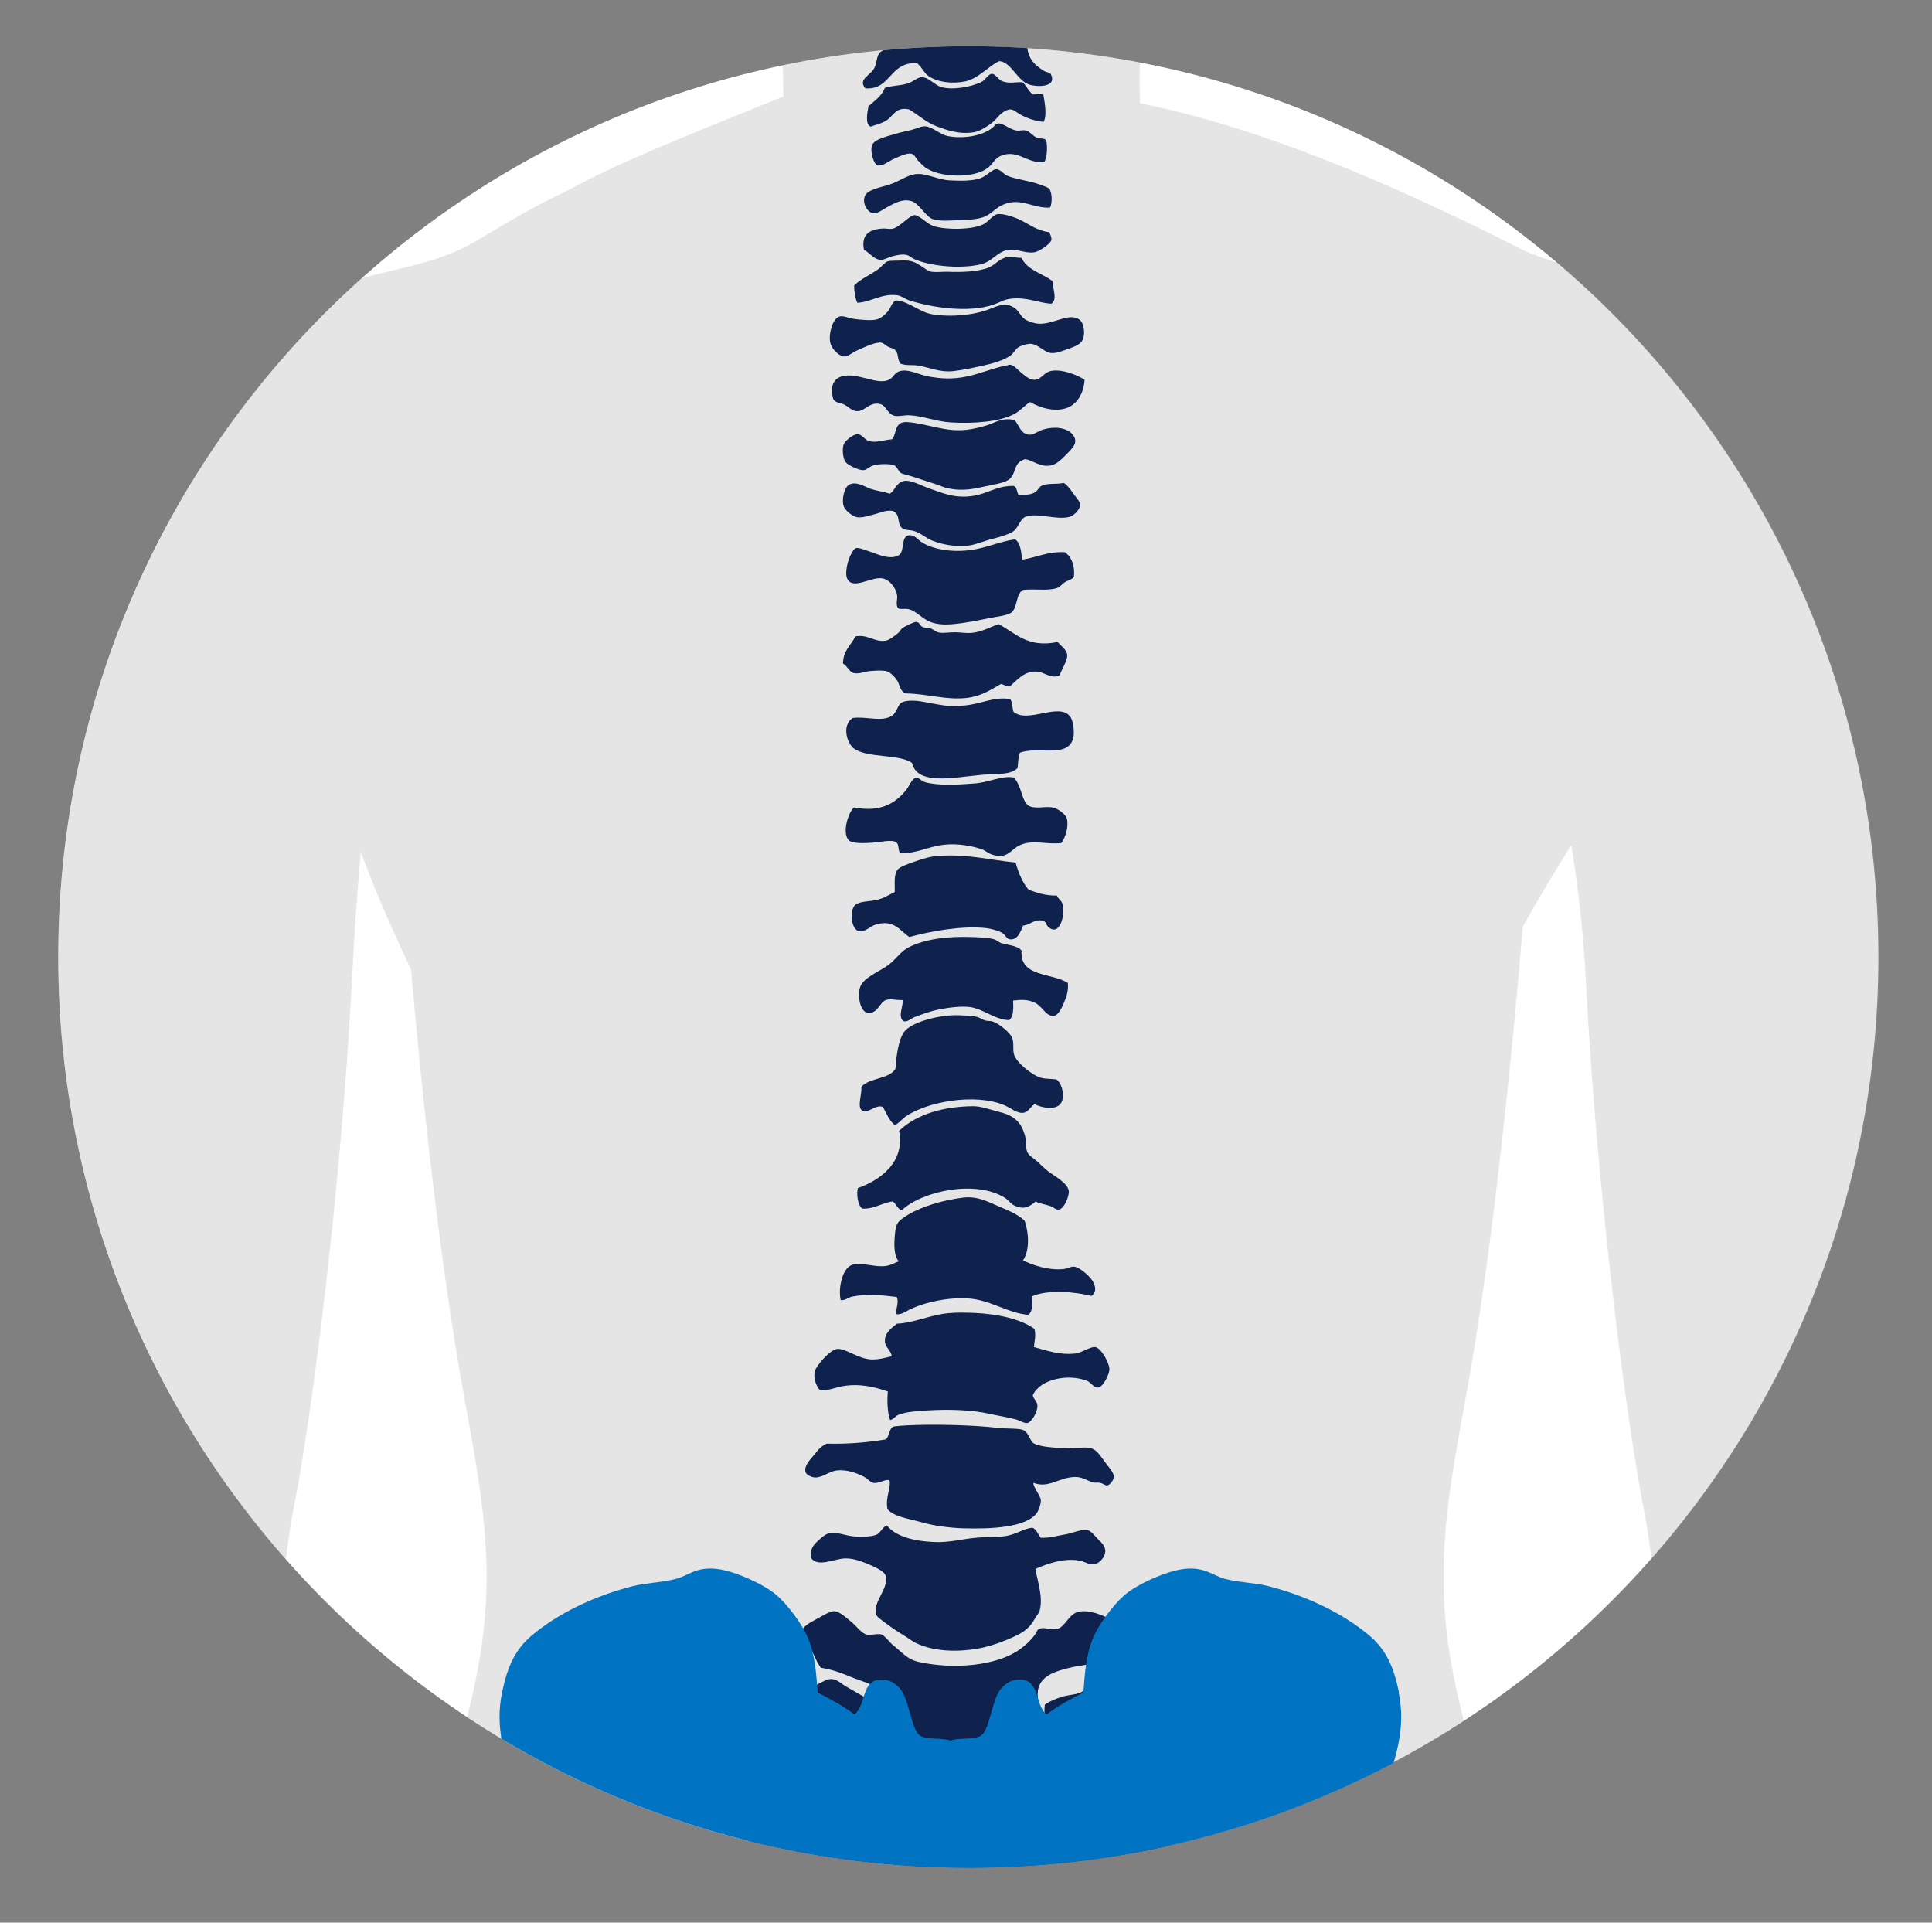 <svg xmlns="http://www.w3.org/2000/svg" xmlns:xlink="http://www.w3.org/1999/xlink" id="Capa_1" data-name="Capa 1" viewBox="0 0 201 200"><rect x="0" y="0" width="201" height="200" fill="#808080" stroke="none"/><defs><style>      .cls-1 {        opacity: .25;      }      .cls-1, .cls-2, .cls-3, .cls-4, .cls-5, .cls-6 {        fill: none;      }      .cls-3 {        clip-path: url(#clippath-3);      }      .cls-4 {        clip-path: url(#clippath-2);      }      .cls-5 {        clip-path: url(#clippath-1);      }      .cls-7 {        fill: #fff;      }      .cls-8 {        fill: #969696;      }      .cls-9 {        fill: #0e224d;      }      .cls-9, .cls-10 {        fill-rule: evenodd;      }      .cls-10 {        fill: #0074c3;      }      .cls-6 {        clip-path: url(#clippath);      }    </style><clipPath id="clippath"><path class="cls-2" d="m6.01-124.97c0,52.32,42.42,94.74,94.74,94.74s94.74-42.42,94.74-94.74-42.42-94.74-94.74-94.74S6.01-177.29,6.01-124.97"></path></clipPath><clipPath id="clippath-1"><rect class="cls-2" x="43.77" y="-422.59" width="113.12" height="658.18"></rect></clipPath><clipPath id="clippath-2"><path class="cls-2" d="m6.06,99.55c0,52.32,42.42,94.74,94.74,94.74s94.74-42.42,94.74-94.74S153.12,4.81,100.8,4.81,6.06,47.23,6.06,99.55"></path></clipPath><clipPath id="clippath-3"><rect class="cls-2" x="-15.56" y="-85.71" width="232.71" height="645.51"></rect></clipPath></defs><g class="cls-6"><g class="cls-1"><g class="cls-5"><path class="cls-8" d="m43.77-355.47c0,48.32,18.18,146.85,16.03,162.26-.94,6.75-4.18,30.7-2.58,51.09,2.05,26.19,5.78,36.8,2.17,51.97-3.85,16.17-8.67,39.73-2.11,83.07,2.57,17,12.21,125.29,10.78,131.46-2.45,10.59-.73,15.89,2.81,23.89,3.54,8-2.74,13.16-4.19,22.82-1.81,12.12-3.06,22.63-5.85,37.73-1.61,8.7,5.15,12.07,6.65,16.56,3.39,10.2,12.53,12.92,18.68,7.14,3.58,5.06,11.31,2.98,11.91,0,3.67,5.27,10.7,0,12.19-3.5,2.17,3.5,9.19,1.81,10.72-2.88,7.03,4.68,11.69-5.13,10.99-13.76,3.25-15.04-5.09-28.31-5.48-42.49-.38-13.72-8.11-20.95-8.56-26.2-2.75-32.31,10.96-67.71,16.26-122.6,5.31-54.9,3.63-77.92,0-147.5-.5-9.62-1.29-43.19,0-54.75,1.29-11.56,9.06-42.22,14.5-79.4,11.81-80.71,9.53-105.09,1.48-155.5-4.78-29.96-106.41,52.26-106.41,60.59"></path></g></g><path class="cls-9" d="m112.85-122.78c-2.74,6.42-5.74,12.6-11.31,16.2-13.35,2.86-13.42-10.38-19.87-14.37-4.25-2.62-13.24-1.77-14.05,3.06-.56,3.32,2.48,7.93,3.67,10.39,4.82,10.02,8.71,21.11,11.61,33.92,5.94,26.19,3.53,58.02,3.06,88.93-.32,21.08-1.67,41.1-2.44,60.2-.72,17.8-2.55,32.59-7.64,46.76-1.17,3.27-3.02,7.33-2.44,12.53.68,6.14,5.9,9.31,9.78,4.28,4.77.84,11.45.88,16.2,0-2.29,4.65-14.26-.38-17.42,4.28-.51.75-2.63,8.68-1.53,9.78,1.21,1.21,2.56-.28,5.5-.61,4.88-.55,14.59-.73,16.5-5.2,1.4-3.27.23-16.41-.31-20.48-.65-4.94-1.89-9.4-2.14-13.14-1.06-15.86,1.11-31.27.3-47.06-.75-14.79.92-29.75.92-46.14,0-24.37,1.36-46.58,2.45-69.37.77-16.06.41-33.34,5.8-45.54,2.8-6.33,8.79-9.9,11.92-15.58,1.86-3.39,4.74-11.4-.92-12.84-2.39-.61-5.21.45-7.64,0"></path><path class="cls-9" d="m122.94-110.56c-.26-.06-.29.12-.31.31-2.71,3.06-3.73,6.55-6.11,10.08-1.86,2.75-5.41,5.09-6.42,7.95-2.69,7.69-.08,21.53,0,31.17.07,8.27-.61,16.96-.61,25.67,0,25.89-1.97,50.95-3.67,74.56-.23,3.25-1.3,6.83-1.53,9.78-.86,11.09-1.33,22.67-1.83,34.23-.51,11.63-1.76,23.7-.92,34.84.64,8.47,4.02,16.87,3.36,25.67,6.65-2.37,4.66-13.76,3.98-22-2.28-27.41,2.14-52.66,3.36-78.84.81-17.43,2-35.15,3.05-52.57,1.1-18.27.57-36.27,1.22-53.78.27-7.11.42-14.95,1.83-21.7,1.2-5.72,4.6-9.04,7.34-13.75.08-4.88.33-9.91-2.75-11.61"></path><path class="cls-9" d="m66.7,201.76c.43.59.17,1.87,1.53,1.53-1.37,2.8-2.87,6.26-1.53,10.08.83.9,2.21,1.26,3.36,1.83-.42,1.97-.53,4.59.61,5.81,2.7-.17,3.56-3.49,6.11-3.97,3-.56,4.55,1.56,7.64,2.14.11-2.34-1.75-3.02-1.83-4.89-.11-2.5,2.73-4.78,2.14-8.25-2.81-3.48-4.29-9.67-11.31-7.95,6.26-3.74,8.84,3.4,11.31,6.42.68-2.05-1.97-7.18-1.22-11.62.23-1.35,1.38-4.4,3.66-3.97,5.41,1.03-1.36,13.95.31,16.81,1.82-1.91,6.75-2.84,8.56.61,3.46-4.06-1.31-7.03-.92-13.14.38-5.85,1.4-12.76,3.05-17.42,2.11,5.84,2.09,14.37,2.14,22.01.03,4.46-2.15,8.14-1.53,11.62,1.3-3.48,5.65-5.07,9.48-2.75-.3-5.96-2.84-13.15-1.53-20.47.13-.72.79-1.51.92-2.44,4.36,3.09,1.51,10.17,1.83,15.58.17,2.77,2.12,5.81.61,9.17,3.02-1.45,6.74.2,8.56.61-.79-4.3-2.98-7.2-3.06-12.22,4.29.19,4.48,8.65,3.97,12.84,2.65-2.43,6.54-1.27,8.86.61,1.25-3.72-2.74-4.76-2.45-8.55,5.32-1.46,2.32-9,0-11.92-1.11-1.4-3.01-2.15-3.36-3.67-.26-1.14.69-2.25.61-3.06-.31-3.13-4.2-3.58-4.58-5.81-.3-1.53.95-1.49.92-2.75-4.26-5.41-6.93-12.43-8.56-20.48-2.92-1.15-4.2-3.95-6.42-5.81-3.23,2.18-6.78,5.06-11.92,5.81-4.93.72-9.94.01-13.75,2.44-1.8,2.78-2.57,6.54-3.97,10.39-1.21,3.33-3.21,6.8-3.67,10.39-1.01,7.94,1.18,13.49-1.53,19.56-.8,1.79-2.51,3.14-3.06,4.89"></path></g><rect class="cls-2" x="-168.53" y="-3037.17" width="1401.24" height="6807.64"></rect><g class="cls-4"><rect class="cls-2" x="-606.08" y="174.31" width="1401.24" height="6807.64"></rect><path class="cls-7" d="m195.42,99.55c0,52.32-42.42,94.74-94.74,94.74S5.94,151.88,5.94,99.55,48.35,4.81,100.68,4.81s94.74,42.42,94.74,94.74"></path><g class="cls-1"><g class="cls-3"><path class="cls-8" d="m217.12,274.74c-.38-4.57.03-9.79-3.81-15.72-2.44-3.78-5.73-12.51-7.29-13.92-1.56-1.41-1.12-14.4-1.12-21.86,0-6.89,1.94-19.71,0-33.48-1.94-13.78-2.7-31.76-3.3-36.87-.6-5.1-1.07-31.97-3.13-46.29-2.06-14.32-10.45-51.93-10.45-51.93l-.28.23c-1.45-11.25-5.5-20.59-18.39-25.46-2.58-.9-8.53-2.23-11.02-3.49-14.4-7.32-27.91-12.86-39.73-15.2-.11-3.11.12-9.63.19-12.39,5.16-2.91,8.34-22.37,8.51-23.92,2.74.26,6.09-2.48,8.1-7.7.94-2.44,1.47-6.49-.32-8.74-.51-.65-1.18-1.48-3.29-.33,1.22-5.35,1.97-18.75-2.71-26.49-4.68-7.75-11.07-16.92-28.57-16.9-4.87,0-13.9,1.58-19.62,5.51-9.89,6.8-10.55,12.85-12.82,21.81-1.53,6.06.23,13.98.38,14.73-2.1,0-2.95.89-3.37,1.73-1.88,3.7.93,12.98,3.6,15.66,1.12,1.12,2.87,1.7,4.31,1.04-.14,3,1.58,19.26,8.04,22,.39,3.92.43,11.3.47,13.28-5.78,2.37-16.87,6.64-22.42,9.77-3.34,1.52-6.49,3.44-9.63,5.31-4.32,2.57-9.5,2.92-14.46,4.58-5.58,1.87-11.75,5.02-15.75,9.34-4.22,4.56-7.99,10.7-8.89,24.05,0,0-5.18,28.81-7.24,43.13C1.07,120.56.6,147.42,0,152.52c-.6,5.1-1.36,23.09-3.3,36.87-1.94,13.78,0,26.6,0,33.48,0,7.45.44,20.45-1.12,21.86-1.56,1.41-4.84,10.14-7.29,13.92-3.84,5.93-3.43,11.15-3.81,15.72-.38,4.57,3.18,5.28,5.61,2.05s7.21-14.51,7.21-14.51c0,0,1.02,9.54.8,15.38-.22,5.85.8,19.77,3.57,21.15,3.48,1.74,4.57-1.5,4.57-1.5,0,0,.97,3.22,4.68,2.27,2.21-.57,3.27-6.36,3.27-6.36,0,0,1.79,2.08,3.82,1.58,2.55-.63,1.71-5.54,1.71-5.54,0,0,2.44,0,4.24-2.34,1.37-1.78,1.86-6.42,2.24-10.14.38-3.72-.44-21.68-2.32-26.35-2.14-5.34-5.31-7.06-5.88-9.88-1.08-5.32.96-12.78,2.55-21.34,2.3-12.41,4.95-22.97,5.64-27.55,1.74-11.54,3.26-29,4.34-34.3,1.79-8.79,4.95-32.92,6.09-55.15.29-5.63.62-9.97.92-13.2.79,2.07,2.02,5.44,5.22,12.21,1.1,12.48,2.92,29.98,5.41,43.76,1.88,10.43,3.48,18.14,1.64,28.47-1.84,10.33-7.57,25.61-10.1,41.48-4.26,26.71-5.47,39.62.78,82.38,2.88,19.7,7,35.94,7.68,42.07.68,6.12.27,23.91,0,29.01-1.92,36.86-2.81,49.06,0,78.14,2.81,29.08,10.08,47.83,8.62,64.95-.24,2.78-4.33,6.61-4.53,13.88-.21,7.51-4.63,14.54-2.9,22.51-.37,4.57,2.1,9.77,5.83,7.29.81,2.48,4.53,3.38,5.68,1.52.79,1.85,4.52,4.65,6.46,1.85.32,1.58,4.42,2.68,6.31,0,3.26,3.07,8.1,1.62,9.9-3.78.79-2.38,4.38-4.16,3.52-8.77-1.48-8-2.14-13.57-3.1-19.99-.77-5.12-4.09-7.85-2.22-12.09,1.88-4.24,2.79-7.05,1.49-12.66-.76-3.27,4.35-60.64,5.71-69.65,3.47-22.96.92-35.44-1.12-44.01-1.91-8.04.06-13.66,1.15-27.53.85-10.81-.87-23.49-1.37-27.07-1.14-8.16,7.87-57.89,7.87-85.3,0-4.55,2.26-2.61,4.62-2.6,4.69,0,4.62-2.47,4.62,1.94,0,25.6,9.63,77.8,8.49,85.96-.5,3.57-2.21,16.26-1.37,27.07,1.09,13.87,3.06,19.49,1.15,27.53-2.04,8.57-4.59,21.05-1.12,44.01,1.36,9.01,6.47,66.38,5.71,69.65-1.3,5.61-.38,8.42,1.49,12.66,1.87,4.24-1.45,6.97-2.22,12.09-.96,6.42-1.62,11.99-3.1,19.99-.85,4.61,2.73,6.39,3.52,8.77,1.8,5.4,6.64,6.85,9.9,3.78,1.9,2.68,5.99,1.58,6.31,0,1.94,2.79,5.67,0,6.46-1.85,1.15,1.85,4.87.96,5.68-1.52,3.72,2.48,6.19-2.72,5.83-7.29,1.72-7.97-2.7-15-2.9-22.51-.2-7.27-4.3-11.1-4.53-13.88-1.46-17.12,5.81-35.87,8.62-64.95s1.92-41.28,0-78.14c-.27-5.1-.68-22.88,0-29.01.68-6.12,4.8-22.37,7.68-42.07,6.26-42.76,5.05-55.68.78-82.38-2.53-15.87-8.27-31.15-10.1-41.48s-.25-18.04,1.64-28.47c2.8-15.53,4.76-35.77,5.8-48.23,1.63-2.9,3.3-5.71,5.04-8.47.65,3.93,1.25,8.78,1.53,14.31,1.15,22.23,4.31,46.36,6.09,55.15,1.08,5.3,2.6,22.76,4.34,34.3.69,4.59,3.34,15.14,5.64,27.55,1.59,8.56,3.63,16.02,2.55,21.34-.57,2.82-3.74,4.54-5.88,9.88-1.87,4.67-2.7,22.63-2.32,26.35.38,3.72.87,8.36,2.24,10.14,1.8,2.34,4.24,2.34,4.24,2.34,0,0-.84,4.91,1.71,5.54,2.03.5,3.82-1.58,3.82-1.58,0,0,1.06,5.8,3.27,6.36,3.7.95,4.68-2.27,4.68-2.27,0,0,1.09,3.24,4.57,1.5,2.77-1.38,3.79-15.31,3.57-21.15s.8-15.38.8-15.38c0,0,4.78,11.28,7.21,14.51,2.43,3.23,5.99,2.51,5.61-2.05"></path></g></g><path class="cls-9" d="m106.95,1.96c-.19.47.15,1.12-.02,1.57-1.18.39-2.02-.36-2.89-.77-.4-.19-.89-.37-1.36-.58-.45-.21-.92-.58-1.31-.64-1.27-.22-2.63.21-3.7.32-.25.02-.6-.03-.84.02-.71.15-2.03.99-2.66,1.42-.89.6-1.62,1.73-2.95,1.42-.29-.78-.28-1.86-.74-2.46-.87.38-1.79,1.23-3.07.86-1.03-1.49,1.23-1.72,2.41-2.48.5-.32.91-.93,1.15-1.15.35-.33,1.24-1.07,1.72-1.11.4-.04,1.15.17,1.75.29.51.1,1.05.4,1.53.47,1.25.17,2.79-.04,4.28,0,.67.02,1.38.21,1.86.12.35-.07.63-.39,1-.53.56-.21,1.47-.48,2.24-.34.3.05.91.4,1.2.65.27.23.39.6.64.77.98.68,3.25.61,3.47,1.49.13.53-.23,1.05-.53,1.14-.73.2-2.4-.62-3.16-.48"></path><path class="cls-9" d="m106.84,4.38c0,1.61.68,2.31,1.76,2.99.24.15.6.14.74.37.63,1.31-1.31,1.34-2.22,1.07-1.3-.39-1.89-2.36-3.16-2.45-1.02.43-2.15,1.83-3.6,2.12-1.36.26-2.88.06-3.78-.58-.48-.35-.65-.9-1.16-1.32-2.89-.2-2.7,2.81-5.39,2.61-.79-.94.46-1.3.9-2.05.31-.53.25-1.34.63-1.7.31-.29.92-.31,1.28-.48.58-.27,1.12-.77,1.66-1.17.52-.39,1-.95,1.6-1.22,1.16-.53,2.84-.29,4.26-.44.38-.04.82-.06,1.12-.03,1.25.15,2.03.98,3.02,1.5.76.4,1.53.35,2.33.79"></path><path class="cls-9" d="m106.38,8.56c.43.35.62.96,1.1,1.27.36,0,.82-.18,1.07.03.13.76.41,2.22.01,2.81-.8-.05-1.85-.41-2.55-.84-.52-.31-.73-.69-1.52-.24-.54.3-.84.86-1.32,1.21-.42.31-1.17.83-1.78.94-1.51.29-2.92-.22-3.9-.58-1.08-.4-1.92-1.18-2.91-1.78-1.38-.3-1.62.67-2.33,1.13-.58.37-1.09.45-1.67.66-.62-.24-.32-1.58-.22-2.13.64-.56,1.37-1.04,1.7-1.9.76-.27,1.68-.2,2.52-.51.43-.16.87-.57,1.28-.6.71-.04,1.36.81,2.05,1.02,1.16.35,3.16.01,4.26-.56.3-.16.68-.79.99-.81.41-.03.7.61,1.09.76.77.3,1.42.06,2.14.12"></path><path class="cls-9" d="m108.84,14.57c.16.74.09,1.73-.17,2.25-1.71.32-2.73-1.34-4.52-.62-.64.26-.8.78-1.32,1.21-1.41,1.2-5.12,1.08-6.58,0-.18-.13-.53-.47-.75-.71-.2-.23-.37-.65-.69-.71-.51-.1-1.3.32-1.84.55-.45.19-1.17.8-1.67.66-.4-.11-.82-1.45-.56-2.12.25-.65,1.88-.98,2.56-1.19.49-.15.99-.25,1.51-.37.52-.13.99-.4,1.45-.38.72.03,1.53.85,2.33,1.01,1.93.39,4.2-.18,4.98-1.19.55-.45,1.32.49,2.21.62.26.04.64-.07.9-.02.47.09.76.59,1.2.76.4.15.66,0,.96.26"></path><path class="cls-9" d="m109.24,21.59c-1.84.12-3.12-1.19-5.07-.21-.6.3-1.07.89-1.77,1.17-.71.28-1.68.32-2.63.35-.79.02-1.87.15-2.7-.1-.73-.22-1.43-1.6-2.18-1.86-.98-.33-1.84.21-2.63.63-.52.28-.95.67-1.45.6-.5-.07-1.15-.95-.83-1.78.26-.67,1.7-.91,2.56-1.19,1.01-.33,1.82-.96,2.67-1.08,1.12-.16,2.3.57,3.56.64.93.05,2.23.1,3.14-.19.56-.18.89-.55,1.44-.88.57-.34.98.39,1.42.58.89.39,2.4.54,3.4.93.4.15.85.29.97.42.34.37.34,1.52.11,1.96"></path><path class="cls-9" d="m109.19,24.18c.08.29.23.48.19.78-.06.39-1.25,1.2-1.77,1.28-.99.16-1.95-.47-2.93-.21-.97.26-1.56,1.22-2.66,1.47-2.29.52-5.38.14-6.93-.56-.25-.12-.5-.38-.8-.43-.51-.1-1.03.05-1.46.15-.39.09-.79.36-1.17.37-.75,0-1.3-.88-1.77-1.02-.31-1.57.5-2.16,1.97-2.24.32-.02.63.08.96.03.79-.12,1.92-1.59,2.44-1.41.71.25,1.21.91,1.88,1.13,1.17.39,4.09.43,5.28-.25.35-.2.91-.91,1.33-.99.62-.11,1.87.33,2.43.61,1.09.55,1.73,1.1,3.01,1.27"></path><path class="cls-9" d="m106.28,26.84c.62,1.27,2.14,1.59,3.21,2.39.04.84.55,1.94-.11,2.36-1.41-.08-2.52-.73-4.29-.51-.65.08-1.17.42-1.73.61-2.6.88-6.39.32-8.78-.45-.42-.14-.82-.48-1.25-.53-1.64-.2-2.79.75-4.14.78-.22-.48-.31-1.1-.33-1.79.64-.65,1.58-1.06,2.43-1.64.39-.26.75-.78,1.05-.87.37-.11.9-.06,1.35-.09,1.14-.07,1.52.18,2.21.62.3.19.65.48.97.54.55.09,1.18-.01,1.75.01,1.41.06,3.16,0,4.26-.45.65-.26,1.1-.95,1.89-1.06.47-.07,1.03.06,1.52.07"></path><path class="cls-9" d="m93.62,37.78c-.32-.75-.14-.9-.42-1.28-.21-.28-.44-.26-.8-.43-.21-.1-.49-.4-.74-.43-.65-.07-1.85.53-2.57.85-.41.19-.85.58-1.17.59-.61.03-1.41-.76-1.55-1.48-.18-.92.27-2.46.94-2.67.42-.13.92.15,1.52.24.72.1,1.86.21,2.42.05.47-.14.9-.57,1.16-.87.26-.3.42-1.16.98-1.09,1.19.15,2.36,1.23,3.58,1.43,1.99.33,4.45.08,6-.55.99-.4,1.75-.72,2.64-.06.45.33.6.92,1.15,1.21.26.14.71.31,1.14.37,1.59.2,3.32-1.24,4.43-.39.46.35.6,1.53.28,2.13-.22.41-.76.65-1.44.88-.62.21-1.21.5-1.84.44-.68-.06-1.33-.94-2.16-.96-.26,0-.94.18-1.23.37-.31.2-.49.63-.82.86-.69.49-1.79.81-2.79,1.03-1.05.23-2.17.48-3.19.59-1.35.14-2.37-.37-3.61-.58-.65-.11-1.28.04-1.92-.23"></path><path class="cls-9" d="m112.84,39.49c-.07,1.21-.6,2.29-1.5,2.79-1.31.72-3.12.17-4.17-.46-.54.32-.94.85-1.6,1.22-1.55.86-4.32,1.04-6.67.9-1.47-.09-2.95-.68-4.24-.74-.67-.03-1.16.16-1.63.04-.69-.17-.85-1.07-1.44-1.2-1.05-.29-1.56.66-2.29.73-.62.06-.95-.42-1.48-.69-.41-.21-.93-.15-1.14-.59-.35-1.34.04-2.19,1.12-2.39,1.84-.33,4.13,1.42,5.17-.02.8-1.11,2.38-.18,3.38.03.52.11,1.13.2,1.69.24,2.83.19,4.61-.98,6.77-1.35.1-.02.12-.06.22-.06.43-.02.92.61,1.26.87.37.28.84.73,1.37.7.69-.04.98-.83,1.78-.94,1.19-.17,2.68.47,3.4.93"></path><path class="cls-9" d="m106.69,47.75c-1.29.39-.91,1.29-1.58,2.01-.4.43-1.42.58-2.12.73-1.62.34-2.7.67-4.49.28-.35-.08-.77-.29-1.19-.42-.81-.25-1.56-.51-2.38-.78-.45-.15-.94-.22-1.19-.36-.3-.18-.39-.64-.64-.77-.46-.24-1.59-.18-2.14-.06-.5.11-.74.5-1.11.53-.44.04-1.62-.5-1.88-.85-.29-.39-.36-1.35-.21-1.79.13-.42.99-1.09,1.43-1.1.55-.01.75.65,1.37.75.79.12,1.41-.17,2.24-.22.55-.62.18-1.9,1.64-1.79,2.04.16,3.93,1.05,6.09.8.76-.08,1.57-.29,2.24-.5.85-.27,1.4-.79,2.8-.52.47.61.65,1.5,1.56,1.53.41.01.91-.4,1.39-.54,1.16-.35,2.46-.21,3.05.49.71.83.03,1.44-.68,2.15-.45.46-.98,1.02-1.66,1.11-1.06.15-1.71-.51-2.55-.67"></path><path class="cls-9" d="m106,51.53c.72-.1,1.19-.02,1.68-.32.31-.19.4-.55.71-.69.62-.28,1.39-.12,2.3-.28.29.19.62.58.93,1.04.24.36.74.86.76,1.22.02.43-.62,1.13-1.09,1.26-1.39.38-3.4-.48-4.61,0-.57.23-.74,1.19-1.31,1.55-.43.28-1.31.54-2.06.73-1.04.25-1.88.69-2.9.75-1.3.07-2.44-.18-3.39-.54-.66-.25-1.21-.8-1.94-1.02-.44-.13-1.03-.04-1.3-.36-.48-.57-.09-1.35-.89-1.72-.79-.12-1.33.22-2.07.39-.44.1-1.04.33-1.62.27-.4-.04-1.27-.65-1.44-1.2-.2-.66.07-1.95.62-2.21.76-.36,1.61.25,2.2.45.74.25,1.33.27,1.98.51.6-.28.71-1.47,1.88-1.34.71.08,1.55.56,2.38.84,1.21.41,2.46.99,4.29.74,1.72-.23,2.4-1.03,4.3-1.06.44.08.35.7.59,1"></path><path class="cls-9" d="m105.61,56.1c.55.38.63,1.26.73,2.12,1.51-.22,2.59-.86,4.42-.78.71.42,1.09,1.45.97,2.56-.18.29-.56.33-.89.53-.32.19-.54.53-.88.64-1.03.33-2.21.05-3.54.2-.71.4-.56,1.7-1.12,2.28-.37.38-1.65.5-2.23.62-1.31.26-2.56.54-4.09.67-.81.06-1.52,0-2.14-.23-.96-.36-1.51-1.18-2.34-1.35-.48-.09-1.03.11-1.13-.2-.17-.41.01-.79-.03-1.18-.08-.79-.79-1.7-1.56-1.82-1.22-.18-3.11,1.29-3.66-.02-.17-.4-.03-1.2.07-1.58.13-.48.5-1.4.86-1.54.27-.1,1.11.25,1.59.41.73.25,2.01.85,2.88.32.7-.43.07-2.22,1.3-2.06.42.06.68.48,1.15.76,1.11.68,2.95,1.02,4.91.78,1.76-.21,3.09-.91,4.75-1.13"></path><path class="cls-9" d="m103.86,64.91c1.76.89,2.99,2.53,6.18,1.87.35.43.95.79.99,1.38.04.55-.64,1.58-.79,2.1-.84.38-1.59-.31-2.26-.39-1.37-.16-2.15.87-2.94,1.54-.39,0-.58-.2-.91-.26-1.07.61-2.02,1.25-3.45,1.44-2.21.28-4.23-.44-6.48-.46-.56-.25-.58-.83-.82-1.27-.2-.36-.76-.95-1.15-1.04-.5-.12-1.25-.05-1.74-.01-.52.04-1.08.32-1.63.21-.53-.1-.75-.83-1.15-.98-.02-1.37.84-1.91,1.28-2.84,1.29-.27,2.02.67,3.22.43.33-.07.92-.52,1.27-.82.15-.13.23-.34.38-.46.22-.17,1.23-.67,1.45-.66.39.03.37.39.69.54.18.09.57.04.85.15.35.14.55.39.91.43.48.06,1.04-.05,1.63-.04.55,0,1.12.11,1.63.07,1.1-.08,2.03-.63,2.85-.92"></path><path class="cls-9" d="m105.07,72.7c.28.28.23.92.37,1.34,1.49,1.28,4.8-1.06,5.92.53.34.48.4,1.61.33,2.02-.38,2.4-3.67.98-5.58,1.71-.19.43-.18,1.04-.24,1.58-.71.77-2.15.58-3.64.71-3.01.27-6.78,1.15-7.34-1.22-1.31-.95-4.46-.5-5.94-1.43-.86-.54-1.4-2.48-.25-3.25,1.44-.21,3.07.48,4.15-.27.44-.31.53-1.05.92-1.32.35-.24,1.22-.26,1.91-.16.89.13,2.18.44,3.05.49.47.02,1.09,0,1.57-.04,1.89-.17,2.98-.93,4.76-.68"></path><path class="cls-9" d="m105.5,80.9c.33.35.56.92.77,1.56.18.56.4,1.26.93,1.44.84.27,1.76-.12,2.53.16.5.18,1.15.68,1.26,1.09.22.83-.14,1.91-.55,2.54-1.59.19-3-.38-4.32.22-1.01.46-1.3,1.54-2.96.97-.35-.12-.65-.41-1.03-.54-1.04-.36-2.51-.62-3.89-.47-1.74.19-2.61.86-4.53.9-.31-.18-.14-.84-.42-1.11-.42-.4-1.66-.05-2.53,0-.88.06-2.14.11-2.48-.28-.73-.85.07-3.07.59-3.39,2.59.52,4.23-.34,5.41-1.82.35-.44.59-1.22,1.04-1.26.29-.03.55.33.85.43,1.35.41,3.45.3,5.29.15,1.46-.12,2.8-.84,4.03-.61"></path><path class="cls-9" d="m105.66,89.73c.31,1.1.72,2.08,1.36,2.83.88.31,1.75.62,2.94.6.08.33.47.47.58.88.33,1.25-.35,3.46-1.51,2.35-.21-.2-.19-.52-.52-.61-.87-.23-1.33.45-2.07.5-.21.47-.48,1.39-1.2,1.44-.56.03-.56-.44-1.03-.71-.38-.21-1.13-.41-1.64-.47-2.54-.27-5.83.35-7.96.93-1-.66-1.56-1.82-3.41-1.32-.72.19-1.1.8-1.78.72-.77-.09-1.04-1.69-.62-2.51.32-.63,1.45-.55,2.34-.73.82-.17,1.36-.57,1.95-.84.02-.81-.12-1.76.28-2.31.26-.35,1.21-.64,1.72-.83.59-.21,1.41-.48,2.01-.56,3.24-.38,6.04.41,8.56.63"></path><path class="cls-9" d="m111.1,102.24c.06.84-.12,1.37-.4,2.04-.21.5-.57,1.31-1.04,1.38-.84.12-1.2-.99-2-1.36-.77-.35-1.32-.32-2.26-.22.04.84.05,1.65-.4,2.03-1.48,0-2.69-1.19-4.14-1.36-.97-.11-2.22.07-3.14.25-.91.17-1.86.53-2.57.8-.39.15-.72.55-1.17.42-.59-.49-.01-1.52-.06-2.19-.74.02-1.24-.17-1.74-.01-.65.21-.85,1.44-1.88,1.34-.8-.07-1.08-1.69-.85-2.57.29-1.13,2.1-1.71,3.09-2.5.71-.57,1.2-1.33,1.98-1.74,1.71-.89,4.16-1.18,6.78-1.07.78.03,1.66.09,2.14.23.24.07.42.28.69.38.7.25,1.65.21,2.15.79-.21,2.81,3.2,2.29,4.81,3.37"></path><path class="cls-9" d="m107.65,114.87c-.39.15-.6.75-1.1.87-.66.17-1.37-.49-2.1-.79-3.05-1.25-8.01-.35-10.26,1.21-.4.28-.63.68-1.1.87-.58-.45-.86-1.21-1.23-1.88-.78-.31-1.52.72-2.13.39-.62-.34-.03-1.69-.12-2.47.81-.98,2.88-.78,3.55-1.89.09-1.32.31-3.02.91-3.85.76-1.03,3.75-1.81,5.75-1.72.65.03,1.31.03,1.86.18.29.08.55.29.85.37.24.06.53.03.73.09.68.22,1.78,1.14,2.01,1.64.26.57.07,1.15.21,1.74.21.88,1.79,2.08,2.59,2.41.5.21,1.25.17,1.81.24.62.35.93,1.81.51,2.46-.53.82-2.06.48-2.75.12"></path><path class="cls-9" d="m107.73,124.99c-.6.53-1.22.9-2.24.39-.33-.16-.56-.53-.92-.76-2.96-1.9-8.54-.79-10.77,1.28-.44-.17-.57-.67-.92-.93-1.12.16-2.01.83-3.18.75-.46-.37-.61-1.46-.45-2.13,2.37-.85,4.92-2.71,4.29-5.96,1.9-1.8,4.73-2.53,7.7-2.56.86,0,1.75.35,2.77.61,1.64.41,2.35,1.17,2.71,2.8.09.39-.03.9.15,1.35.13.34.73.7,1.1,1.04.37.35.76.73,1.09.98.64.49,2.02,1.21,2.13,2.03.07.51-.47,1.86-1.02,1.94-.33.05-.54-.22-.79-.32-.59-.23-1.27-.29-1.64-.52"></path><path class="cls-9" d="m106.42,131.1c1.01.51,2.65,1.07,4.24.91.34-.04.73-.27,1.06-.25.59.03,1.5.91,1.78,1.25.36.44.75,1.32.05,1.8-1.54-.4-4.47-.72-6.19.04.05.81.09,1.62-.4,1.92-2.14-.18-3.94-1.56-6.23-1.7-2.15-.13-4.36.38-5.88,1.05-.5.22-.98.64-1.56.6-.17-.54.28-1.17.01-1.8-1.37-.18-3.13-.34-4.61-.05-.46.09-.77.45-1.23.37-.27-1.23.16-3.39,1.26-3.69.96-.26,2.33.3,3.43.14.51-.07.86-.29,1.34-.48-.43-.55-.5-1.47-.4-2.63.11-1.26.21-1.43,1.02-1.99,1.46-1.01,3.96-1.76,6.08-2.01,1.58-.19,2.66.48,3.85.97,1.06.43,2.04.9,2.57,1.45.44,1.33.52,3.07-.18,4.11"></path><path class="cls-9" d="m107.55,140.12c1.32.35,2.63.85,4.29.68.71-.07,1.56-.74,2.12-.67.56.07,1.43,1.57,1.46,2.27.02.51-.64,1.89-1.19,1.94-.41.04-.75-.55-1.14-.7-1.99-.79-4.9-.16-5.64,1.49.04.39.45.62.48,1.06.04.65-.59,1.73-1.02,1.83-.35.07-.83-.26-1.19-.36-.87-.24-1.84-.38-2.83-.6-1.73-.39-4.13-.49-6.42-.34-1.08.07-2.23.13-3.03.47-.32.13-.39.41-.83.53-.29-.73-.33-2.03-.24-2.97-1.35-.47-2.92-.86-4.68-.56-.78.13-1.55.52-2.41.4-.4-.5-.68-1.24-.5-1.96.16-.62,1.59-2.23,2.3-2.31.86-.1,2.24,1.05,3.57,1.09.77.03,1.37-.16,2.13-.33-.09-.63-.65-.88-.71-1.5-.09-.88.65-1.42,1.25-1.89,1.66-.05,3.44-.9,5.32-1.09.95-.09,1.95-.06,2.87-.02,2.34.12,4.66.62,6.11,1.65.18.63,0,1.33-.06,1.91"></path><path class="cls-9" d="m107.51,154.24c0,.33.21.58.36.89.13.27.39.63.41.89.04.37-.21,1.08-.41,1.36-1.11,1.53-4.77,1.68-7.61,1.6-1.44-.04-3.1-.26-4.35-.62-1.44-.41-2.88-.57-3.58-1.37-.24-1.23.38-2.17.21-2.99-.33-.2-1.05.3-1.57.27-.42-.03-.64-.42-1.08-.65-.71-.37-1.76-.78-2.83-.66-.8.09-1.52.77-2.29.73-.32-.02-.89-.25-.97-.59-.16-.65.56-1.34.86-1.71.45-.56.75-.98,1.38-1.22,2.18.06,4.19-.12,6.12-.44.36-.32.34-1.1.75-1.31.16-.08,1.1-.13,1.46-.15,2.43-.13,6.83-.06,9.51.27.78.09,2.15.02,2.59.22.51.23.72,1.11.99,1.32.6.48,2.78.55,3.78.58.78.02,1.64-.2,2.31,0,.5.15.9.71,1.33,1.32.35.5.99,1.15,1,1.61,0,.39-.41.87-.65.92-.26.05-.38-.17-.79-.26-.24-.06-.47.01-.68-.04-.7-.18-1.11-.58-1.92-.57-1.64.02-2.76,1.23-4.32.61"></path><path class="cls-9" d="m107.4,158.91c.45.18.58.69.87,1.05.88.05,1.65-.2,2.52-.34.79-.13,1.67-.57,2.35-.45.37.06.81.65,1.09.93.26.26.75.67.76,1.22.02.57-.53,1.27-1.09,1.38-.64.12-.99-.25-1.53-.35-1.73-.33-3.48.35-4.65.85.26,1.46.8,2.91.45,4.32-.06.26-.33.55-.54.91-.66,1.17-1.5,1.58-3.04,2.21-.89.37-1.96.7-2.9.86-2.35.4-4.64.24-6.37-.57-.33-.15-.68-.43-1.03-.65-.78-.48-1.4-.87-2.18-1.46-.39-.3-.9-.61-.98-.93-.32-1.24,1.33-2.65,1.03-3.91-.13-.54-1.01-.9-1.66-1.2-.73-.32-1.69-.69-2.55-.67-1.21.03-2.86.99-3.6-.08-.08-.71.19-1.22.58-1.59.29-.27.85-.82,1.27-.93.87-.22,1.82.28,2.76.32.67.03,1.59.05,2.19-.17.47-.17.56-.73,1.1-.98.95,1.12,2.68,1.63,4.99,1.73,1.49.06,2.77-.3,4.21-.44,1.16-.12,2.32-.03,3.26-.2,1.02-.18,1.85-.78,2.68-.85"></path><path class="cls-9" d="m115.63,168.49c.45,1.23-.1,2.1-.6,2.94-.27.46-.55,1.09-.81,1.31-.53.45-1.76.47-2.68.69-1.63.38-3.52.85-3.59,2.73-.03.95.4,1.36.34,2.3-.08,1.29-.81,1.68-1.62,2.52-1.19,1.23-2.11,2.83-4.31,3.09-1.78.21-4.18.07-5.41-.48-.7-.32-1.48-1.02-2.23-1.57-.39-.28-.75-.48-1.09-.82-.64-.63-1.05-.88-1.67-1.59-.43-.5-.69-.81-.72-1.67-.02-.65.35-1.47.06-2.14-.24-.55-1.75-.95-2.45-1.23-1.32-.54-2.14-.87-3.46-1.09-.54-.75-.91-1.88-1.48-2.83-.18-.3-.48-.69-.47-.94.02-.51.91-.96,1.38-1.22.52-.28,1.55-.92,1.95-.89.64.05,1.24.66,1.83,1.14.52.42,1.03,1.18,1.61,1.31.28.06,1.1-.13,1.46-.04.35.09.94.9,1.27,1.15.93.72,1.42,1.46,2.69,1.73,3.6.79,8.1.4,10.48-1.33.53-.38,1.15-.92,1.59-1.56.18-.27.19-.47.44-.57.53-.22,1.2.17,1.86.01.84-.2,1.19-1.63,2.32-1.8,1.12-.17,2.29.33,3.34.87"></path><path class="cls-9" d="m90.82,177.21c.24.7-.04,1.6.17,2.41.09.32.6.74.87,1.05,1.11,1.26,2.35,2.84,4.52,3.26,2.09.41,4.89,1.1,7.04.27.58-.23,1.17-.75,1.71-1.11.58-.39,1.26-.73,1.72-1.11.32-.27.57-.71.87-1.09.29-.36.71-.75.82-1.09.27-.87.04-1.63.16-2.48.56-.38,1.14-.62,1.84-.83.67-.2,1.6-.2,2.12-.56.41-.28.46-1.07.87-1.26.43-.2,1.11-.12,1.51-.09.29.24.49.71.7,1,.63.83,1.51,1.4,2.19,2.19.32.37.61.83.93,1.27.3.41.73.81.99,1.21.43.69.49,1.74.63,2.68.3,1.93.44,3.88.76,5.88.28,1.68.54,3.58-.21,4.84-.43.73-1.17,1.19-2.04,1.74-.42.27-.76.68-1.16.99-.78.6-1.58,1.13-2.32,1.86-.38.37-.84.67-1.1.98-.63.77-.93,1.74-1.28,2.62-.77,1.91-1.54,3.43-2.45,5.35-.44.93-.93,1.93-1.57,2.34-1.38.89-4.26.42-4.84,1.98.75.17,1.85-.02,2.32.45-.15.83.08,1.55-.23,2.09-.24.41-1.17.6-1.67.83-.64.29-1.15.56-1.55.88-.25,1.49.69,1.74,1.62,1.98.07.92.31,1.74-.28,2.09-.32.18-.76.08-1.06.19-.33.13-.72.47-.77.81-.1.67.61,1.36.33,2.13-.24.65-1.48.67-1.83,1.23-.14.72.1,1.65-.34,1.98-.52.39-2.12-.12-2.27-.9-.12-.61.4-.98.18-1.69-.32-.28-.95-.23-1.25-.53-.24-.69.15-1.28.01-1.85-.31-1.25-2.92-1.11-2.17-3.38.19-.56.84-.81,1.55-.99-.31-.49-1.04-1.18-1.84-1.53-.32-.14-.82-.13-1.02-.37-.37-.44-.34-1.47-.28-2.13.45-.5,1.71-.23,2.23-.68-.27-.64-.65-1.16-1.05-1.66-.72-.19-1.36-.53-2.04-.79-.7-.27-1.52-.35-2.1-.73-.42-.29-.88-.98-1.28-1.54-1.16-1.65-1.82-3.96-2.57-5.95-.62-1.63-1.63-2.98-2.47-4.21-1.18-.32-2.5-.23-3.34-.87-.15-.12-.26-.36-.46-.55-.55-.53-.92-.97-1.56-1.65-.62-.66-1.12-1.07-1.24-2.22-.19-1.9.44-3.85.92-5.98.45-2.01.79-4,1.26-5.65.16-.55.88-1.33,1.25-1.78,1.24-1.5,2.91-3.01,4.68-3.77.89-.38,1.5.33,1.99.62.96.58,2.07,1.08,2.86,1.84m1.45,19.82c.71.46,2.1.09,2.69-.24.11-.3.03-.76-.08-1.01-1.37-.06-2.36.24-2.61,1.25m15.29-.44c-.03-.13-.68-.8-1.03-.82-.07,0-.12.12-.16.12-.65.02-1.47.09-1.33.82.13.66,1.31.78,2.16.85.19-.39.43-.66.37-.97m-14.23,6.43c.17.56,2.13.67,2.36-.11.16-.54-.15-.92-.54-1.28-.68.07-2.13.38-1.82,1.39m10.58.13c.45.4,1.35.31,2.04.45.53-1.63-2.15-2.21-2.04-.45"></path><path class="cls-10" d="m145.55,176.07c-.53-2.61-1.31-4.44-3.1-5.95-2.71-2.28-6.47-4.1-10.51-5.13-1.4-.36-2.88-.35-4.4-.73-1.39-.35-2.16-1.3-4.32-1.06-1.87.21-4.88,1.58-6.19,2.69-1.13.95-2.72,3.04-3.34,4.56-.68,1.65-.84,3.6-.98,5.62-1.35.69-2.68,1.39-3.83,2.28-1.35-1.15-.6-4.07-3.34-3.58-.53.09-1.15.54-1.47.98-.96,1.32-1.09,4.23-2.04,4.81-.71.43-2.3.18-3.14.5-.84-.31-2.44-.07-3.14-.5-.95-.57-1.08-3.48-2.04-4.81-.32-.44-.94-.89-1.47-.98-2.74-.49-1.99,2.43-3.34,3.58-1.15-.89-2.48-1.59-3.83-2.28-.14-2.02-.3-3.97-.98-5.62-.62-1.52-2.21-3.61-3.34-4.56-1.32-1.11-4.32-2.48-6.19-2.69-2.16-.24-2.93.71-4.32,1.06-1.52.38-3,.38-4.4.73-4.04,1.03-7.8,2.85-10.51,5.13-1.78,1.5-2.56,3.33-3.1,5.95-.77,3.77.34,6.56,1.22,9.7.58,2.04.96,4.12,1.63,6.19,1.69,1.42,3.92,2.28,6.19,3.18.52,2.01.91,4.14,1.79,5.78-1.24,3.17.8,5.3,2.28,7.41.48.69.91,1.54,1.47,2.28.56.74,1.37,1.33,1.71,2.04.64,1.31.72,2.77,1.22,3.99.49,1.19.97,2.49,1.87,3.34.77.73,2.04,1.11,2.61,1.79-1.93-.33-2.06,1.32-1.79,2.85.55,3.09,2.14,5.45,3.75,7.66,1.14,1.56,2.4,3.03,3.67,3.83,2.43.09,4.52-.21,6.27-.65,1.77-.45,3.56-1.06,4.97-1.95,3.04-1.94,4.62-5.51,7.79-7.18,3.17,1.68,4.75,5.24,7.79,7.18,1.41.9,3.2,1.51,4.97,1.95,1.75.44,3.84.74,6.27.65,1.26-.79,2.53-2.27,3.66-3.83,1.61-2.21,3.2-4.56,3.75-7.66.27-1.53.14-3.18-1.79-2.85.57-.69,1.84-1.07,2.61-1.79.9-.85,1.38-2.15,1.87-3.34.51-1.23.58-2.69,1.22-3.99.35-.7,1.15-1.3,1.71-2.04.56-.74.98-1.6,1.47-2.28,1.49-2.11,3.52-4.24,2.28-7.41.88-1.64,1.27-3.78,1.79-5.78,2.27-.9,4.5-1.75,6.19-3.18.67-2.07,1.05-4.15,1.63-6.19.88-3.14,1.99-5.92,1.22-9.7m-58.75,51.41c-1.04.34-2.21.06-3.5.41-1.01-1.22-3.02-3.53-3.34-5.87-.29-2.13.26-4.46,1.39-5.54,2.82,1.09,4.53,3.29,7.33,4.4,1.15,2.44.51,5.83-1.88,6.6m8.96-9.21c-3.18.21-6.32-1.36-8.15-3.26-1.52-1.58-2.32-4.04-3.59-5.95-.63-.95-1.44-1.76-2.28-2.53-.83-.76-1.98-1.42-2.53-2.2-.91-1.29-1.43-3.84-.73-5.62,1.71-.75,3.15.33,4.64.08.54-.09,1.27-.98,1.87-.98,1.71.02,1.91,3.93,2.2,5.46.48,2.51,2,4.65,4.64,4.89.3.76.7,1.27.73,2.12.02.4-.23.91-.16,1.31.11.63,1.12.97,1.55,1.3.59.46.98.9,1.55,1.22-.53.47-1.17.9-.9,1.79.19.6,1.13.54,1.3,1.14.02.48,0,.91-.16,1.22m22.09,3.75c-.32,2.34-2.33,4.65-3.34,5.87-1.29-.35-2.46-.07-3.5-.41-2.39-.77-3.02-4.16-1.87-6.6,2.8-1.11,4.51-3.31,7.33-4.4,1.13,1.08,1.68,3.41,1.38,5.54m.73-17.68c-.55.78-1.7,1.44-2.53,2.2-.84.77-1.65,1.57-2.28,2.53-1.26,1.91-2.06,4.37-3.58,5.95-1.82,1.9-4.97,3.46-8.15,3.26-.16-.31-.18-.74-.16-1.22.17-.6,1.11-.54,1.3-1.14.28-.9-.36-1.32-.9-1.79.56-.32.96-.76,1.55-1.22.42-.33,1.44-.68,1.55-1.3.07-.4-.18-.91-.17-1.31.03-.84.43-1.36.73-2.12,2.64-.24,4.16-2.38,4.65-4.89.29-1.53.49-5.44,2.2-5.46.61,0,1.33.89,1.87.98,1.49.25,2.94-.83,4.64-.08.7,1.78.17,4.33-.73,5.62"></path></g></svg>